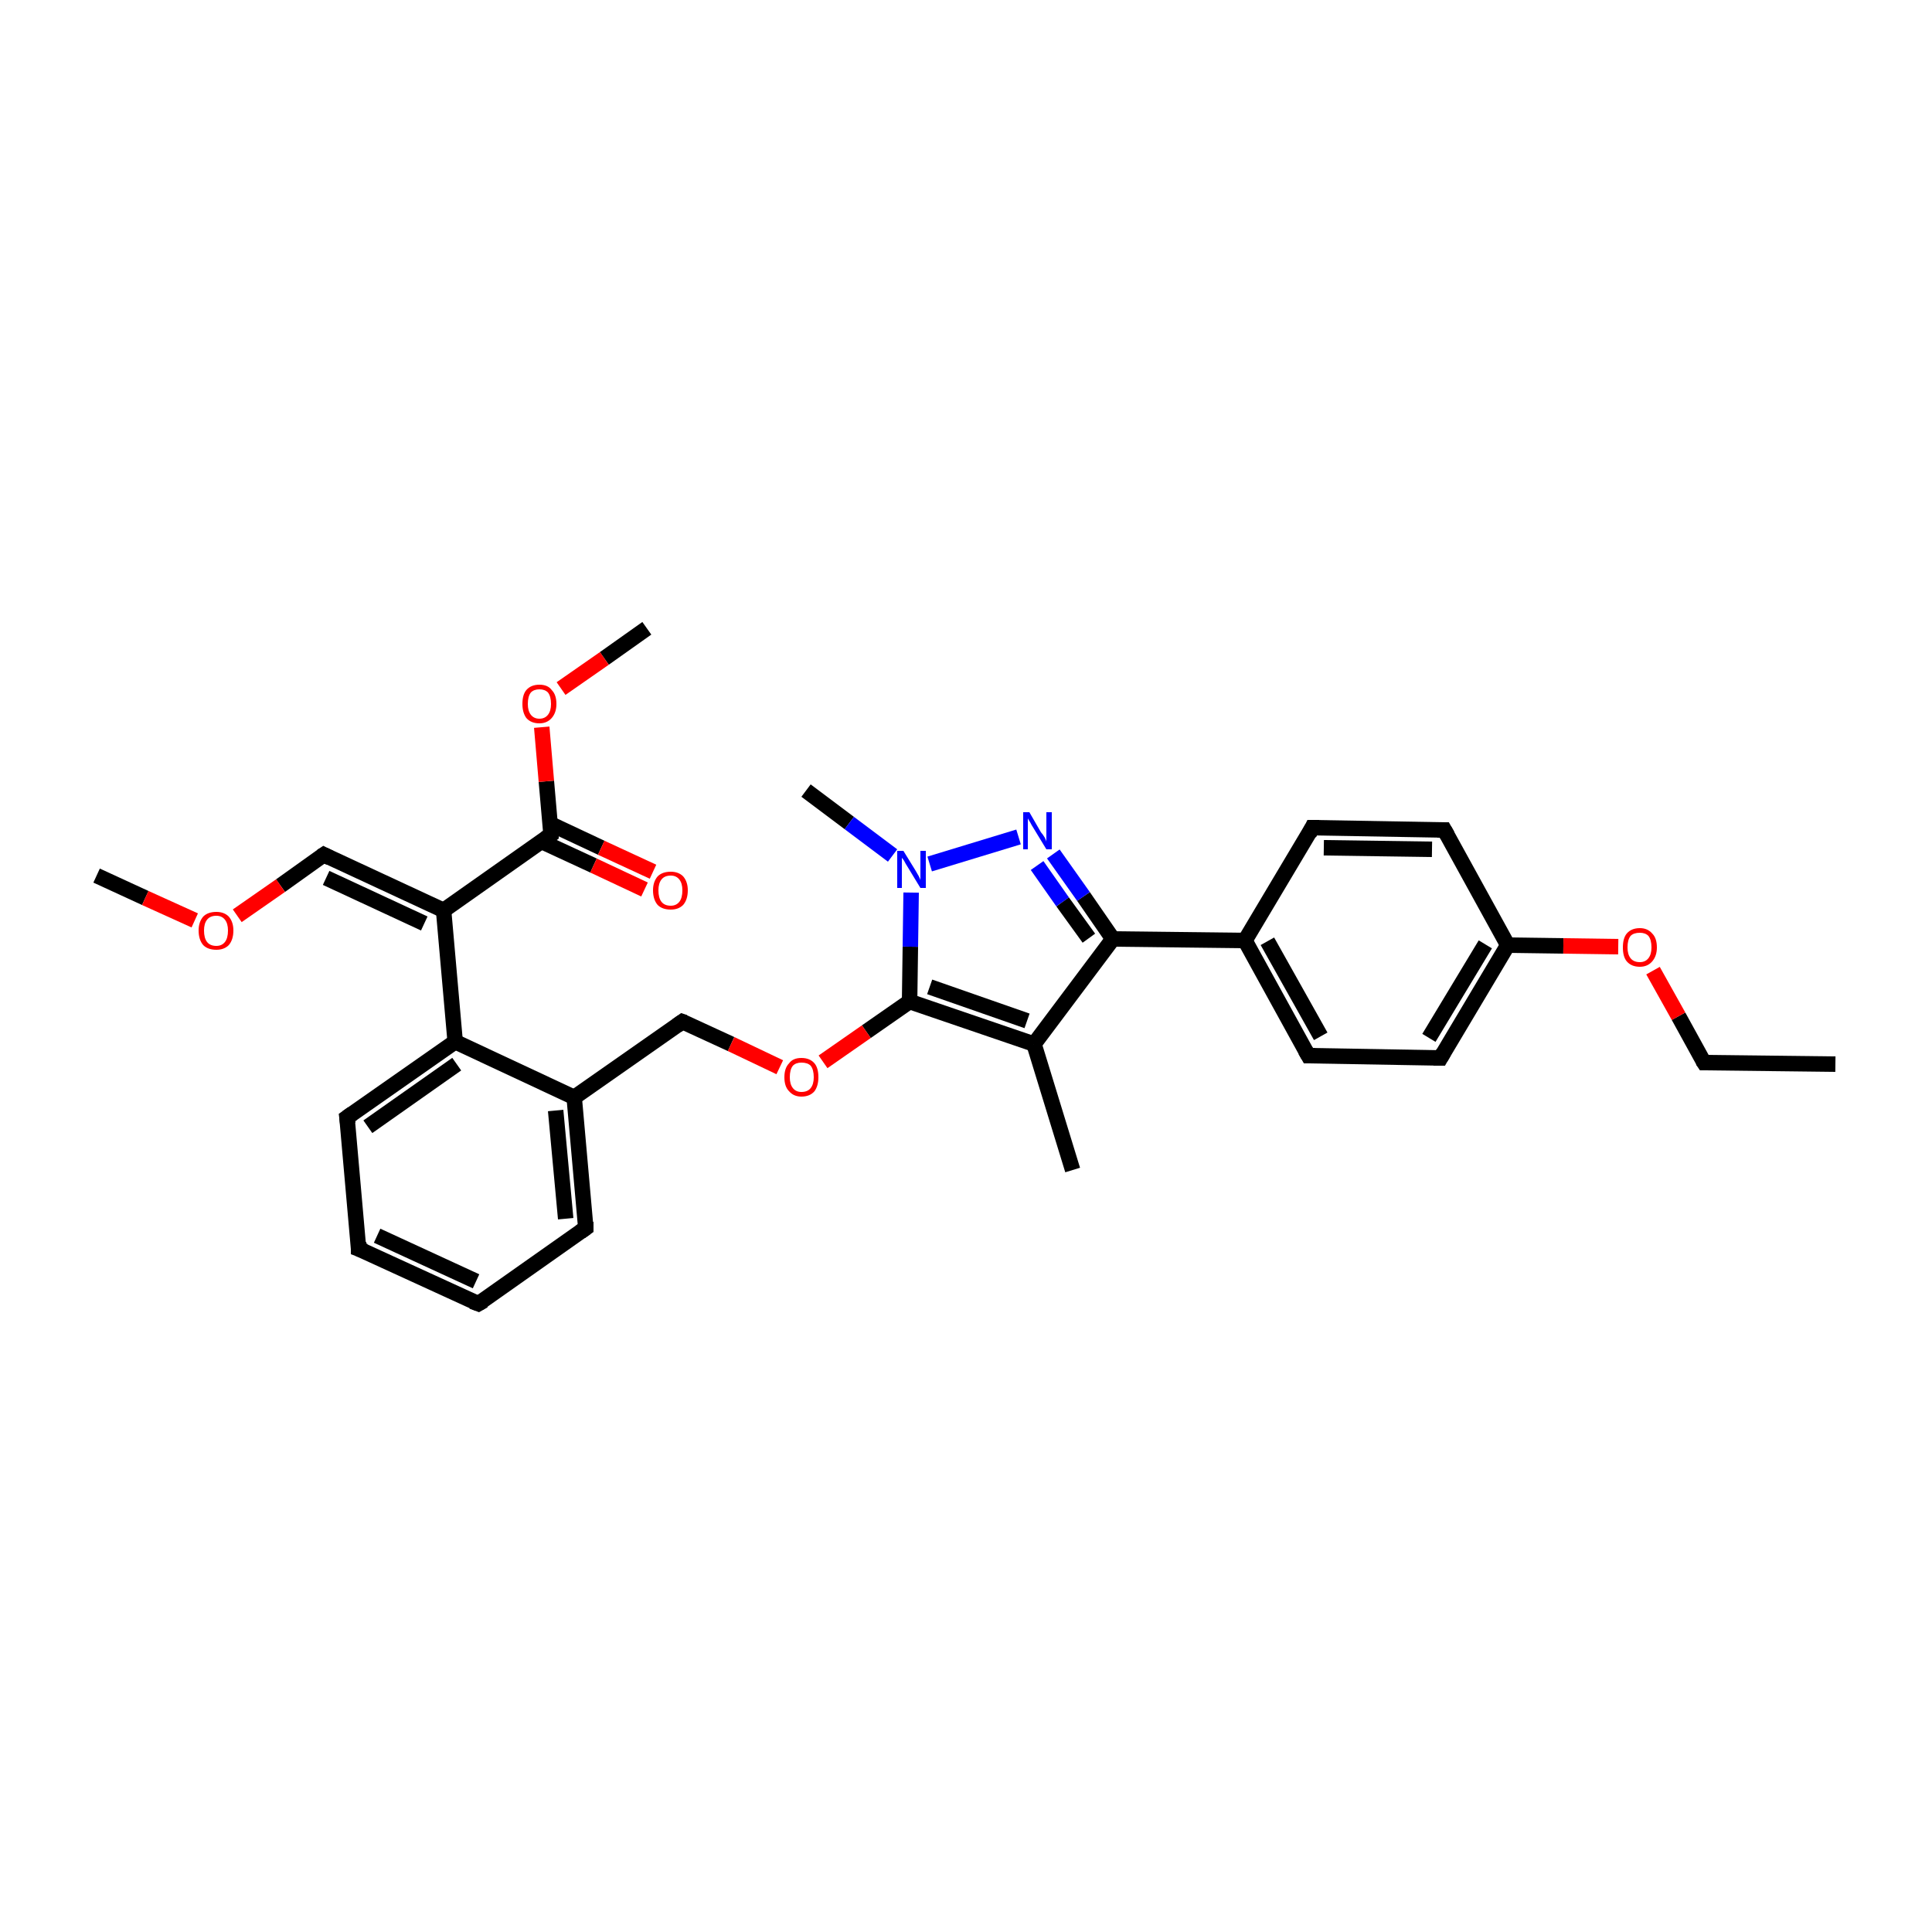 <?xml version='1.0' encoding='iso-8859-1'?>
<svg version='1.1' baseProfile='full'
              xmlns='http://www.w3.org/2000/svg'
                      xmlns:rdkit='http://www.rdkit.org/xml'
                      xmlns:xlink='http://www.w3.org/1999/xlink'
                  xml:space='preserve'
width='250px' height='250px' viewBox='0 0 250 250'>
<!-- END OF HEADER -->
<rect style='opacity:1.0;fill:#FFFFFF;stroke:none' width='250.0' height='250.0' x='0.0' y='0.0'> </rect>
<path class='bond-0 atom-0 atom-5' d='M 237.5,137.7 L 220.5,137.5' style='fill:none;fill-rule:evenodd;stroke:#000000;stroke-width:2.0px;stroke-linecap:butt;stroke-linejoin:miter;stroke-opacity:1' />
<path class='bond-1 atom-1 atom-16' d='M 138.8,151.4 L 133.8,135.1' style='fill:none;fill-rule:evenodd;stroke:#000000;stroke-width:2.0px;stroke-linecap:butt;stroke-linejoin:miter;stroke-opacity:1' />
<path class='bond-2 atom-2 atom-26' d='M 104.3,102.3 L 109.9,106.5' style='fill:none;fill-rule:evenodd;stroke:#000000;stroke-width:2.0px;stroke-linecap:butt;stroke-linejoin:miter;stroke-opacity:1' />
<path class='bond-2 atom-2 atom-26' d='M 109.9,106.5 L 115.5,110.7' style='fill:none;fill-rule:evenodd;stroke:#0000FF;stroke-width:2.0px;stroke-linecap:butt;stroke-linejoin:miter;stroke-opacity:1' />
<path class='bond-3 atom-3 atom-28' d='M 12.5,113.3 L 18.8,116.2' style='fill:none;fill-rule:evenodd;stroke:#000000;stroke-width:2.0px;stroke-linecap:butt;stroke-linejoin:miter;stroke-opacity:1' />
<path class='bond-3 atom-3 atom-28' d='M 18.8,116.2 L 25.2,119.1' style='fill:none;fill-rule:evenodd;stroke:#FF0000;stroke-width:2.0px;stroke-linecap:butt;stroke-linejoin:miter;stroke-opacity:1' />
<path class='bond-4 atom-4 atom-29' d='M 83.7,81.3 L 78.2,85.2' style='fill:none;fill-rule:evenodd;stroke:#000000;stroke-width:2.0px;stroke-linecap:butt;stroke-linejoin:miter;stroke-opacity:1' />
<path class='bond-4 atom-4 atom-29' d='M 78.2,85.2 L 72.6,89.1' style='fill:none;fill-rule:evenodd;stroke:#FF0000;stroke-width:2.0px;stroke-linecap:butt;stroke-linejoin:miter;stroke-opacity:1' />
<path class='bond-5 atom-5 atom-30' d='M 220.5,137.5 L 217.2,131.5' style='fill:none;fill-rule:evenodd;stroke:#000000;stroke-width:2.0px;stroke-linecap:butt;stroke-linejoin:miter;stroke-opacity:1' />
<path class='bond-5 atom-5 atom-30' d='M 217.2,131.5 L 213.9,125.6' style='fill:none;fill-rule:evenodd;stroke:#FF0000;stroke-width:2.0px;stroke-linecap:butt;stroke-linejoin:miter;stroke-opacity:1' />
<path class='bond-6 atom-6 atom-7' d='M 61.9,168.7 L 46.4,161.6' style='fill:none;fill-rule:evenodd;stroke:#000000;stroke-width:2.0px;stroke-linecap:butt;stroke-linejoin:miter;stroke-opacity:1' />
<path class='bond-6 atom-6 atom-7' d='M 61.6,165.8 L 48.8,159.9' style='fill:none;fill-rule:evenodd;stroke:#000000;stroke-width:2.0px;stroke-linecap:butt;stroke-linejoin:miter;stroke-opacity:1' />
<path class='bond-7 atom-6 atom-8' d='M 61.9,168.7 L 75.8,158.9' style='fill:none;fill-rule:evenodd;stroke:#000000;stroke-width:2.0px;stroke-linecap:butt;stroke-linejoin:miter;stroke-opacity:1' />
<path class='bond-8 atom-7 atom-9' d='M 46.4,161.6 L 44.9,144.6' style='fill:none;fill-rule:evenodd;stroke:#000000;stroke-width:2.0px;stroke-linecap:butt;stroke-linejoin:miter;stroke-opacity:1' />
<path class='bond-9 atom-8 atom-18' d='M 75.8,158.9 L 74.3,142.0' style='fill:none;fill-rule:evenodd;stroke:#000000;stroke-width:2.0px;stroke-linecap:butt;stroke-linejoin:miter;stroke-opacity:1' />
<path class='bond-9 atom-8 atom-18' d='M 73.2,157.7 L 71.9,143.7' style='fill:none;fill-rule:evenodd;stroke:#000000;stroke-width:2.0px;stroke-linecap:butt;stroke-linejoin:miter;stroke-opacity:1' />
<path class='bond-10 atom-9 atom-20' d='M 44.9,144.6 L 58.9,134.8' style='fill:none;fill-rule:evenodd;stroke:#000000;stroke-width:2.0px;stroke-linecap:butt;stroke-linejoin:miter;stroke-opacity:1' />
<path class='bond-10 atom-9 atom-20' d='M 47.6,145.8 L 59.1,137.7' style='fill:none;fill-rule:evenodd;stroke:#000000;stroke-width:2.0px;stroke-linecap:butt;stroke-linejoin:miter;stroke-opacity:1' />
<path class='bond-11 atom-10 atom-12' d='M 169.8,107.1 L 186.9,107.4' style='fill:none;fill-rule:evenodd;stroke:#000000;stroke-width:2.0px;stroke-linecap:butt;stroke-linejoin:miter;stroke-opacity:1' />
<path class='bond-11 atom-10 atom-12' d='M 171.3,109.7 L 185.3,109.9' style='fill:none;fill-rule:evenodd;stroke:#000000;stroke-width:2.0px;stroke-linecap:butt;stroke-linejoin:miter;stroke-opacity:1' />
<path class='bond-12 atom-10 atom-17' d='M 169.8,107.1 L 161.1,121.7' style='fill:none;fill-rule:evenodd;stroke:#000000;stroke-width:2.0px;stroke-linecap:butt;stroke-linejoin:miter;stroke-opacity:1' />
<path class='bond-13 atom-11 atom-13' d='M 169.3,136.6 L 186.4,136.9' style='fill:none;fill-rule:evenodd;stroke:#000000;stroke-width:2.0px;stroke-linecap:butt;stroke-linejoin:miter;stroke-opacity:1' />
<path class='bond-14 atom-11 atom-17' d='M 169.3,136.6 L 161.1,121.7' style='fill:none;fill-rule:evenodd;stroke:#000000;stroke-width:2.0px;stroke-linecap:butt;stroke-linejoin:miter;stroke-opacity:1' />
<path class='bond-14 atom-11 atom-17' d='M 170.9,134.1 L 164.0,121.8' style='fill:none;fill-rule:evenodd;stroke:#000000;stroke-width:2.0px;stroke-linecap:butt;stroke-linejoin:miter;stroke-opacity:1' />
<path class='bond-15 atom-12 atom-19' d='M 186.9,107.4 L 195.1,122.3' style='fill:none;fill-rule:evenodd;stroke:#000000;stroke-width:2.0px;stroke-linecap:butt;stroke-linejoin:miter;stroke-opacity:1' />
<path class='bond-16 atom-13 atom-19' d='M 186.4,136.9 L 195.1,122.3' style='fill:none;fill-rule:evenodd;stroke:#000000;stroke-width:2.0px;stroke-linecap:butt;stroke-linejoin:miter;stroke-opacity:1' />
<path class='bond-16 atom-13 atom-19' d='M 184.9,134.3 L 192.2,122.2' style='fill:none;fill-rule:evenodd;stroke:#000000;stroke-width:2.0px;stroke-linecap:butt;stroke-linejoin:miter;stroke-opacity:1' />
<path class='bond-17 atom-14 atom-18' d='M 88.3,132.2 L 74.3,142.0' style='fill:none;fill-rule:evenodd;stroke:#000000;stroke-width:2.0px;stroke-linecap:butt;stroke-linejoin:miter;stroke-opacity:1' />
<path class='bond-18 atom-14 atom-31' d='M 88.3,132.2 L 94.6,135.1' style='fill:none;fill-rule:evenodd;stroke:#000000;stroke-width:2.0px;stroke-linecap:butt;stroke-linejoin:miter;stroke-opacity:1' />
<path class='bond-18 atom-14 atom-31' d='M 94.6,135.1 L 100.9,138.1' style='fill:none;fill-rule:evenodd;stroke:#FF0000;stroke-width:2.0px;stroke-linecap:butt;stroke-linejoin:miter;stroke-opacity:1' />
<path class='bond-19 atom-15 atom-21' d='M 41.9,110.6 L 57.4,117.8' style='fill:none;fill-rule:evenodd;stroke:#000000;stroke-width:2.0px;stroke-linecap:butt;stroke-linejoin:miter;stroke-opacity:1' />
<path class='bond-19 atom-15 atom-21' d='M 42.2,113.6 L 54.9,119.5' style='fill:none;fill-rule:evenodd;stroke:#000000;stroke-width:2.0px;stroke-linecap:butt;stroke-linejoin:miter;stroke-opacity:1' />
<path class='bond-20 atom-15 atom-28' d='M 41.9,110.6 L 36.3,114.6' style='fill:none;fill-rule:evenodd;stroke:#000000;stroke-width:2.0px;stroke-linecap:butt;stroke-linejoin:miter;stroke-opacity:1' />
<path class='bond-20 atom-15 atom-28' d='M 36.3,114.6 L 30.7,118.5' style='fill:none;fill-rule:evenodd;stroke:#FF0000;stroke-width:2.0px;stroke-linecap:butt;stroke-linejoin:miter;stroke-opacity:1' />
<path class='bond-21 atom-16 atom-22' d='M 133.8,135.1 L 144.0,121.5' style='fill:none;fill-rule:evenodd;stroke:#000000;stroke-width:2.0px;stroke-linecap:butt;stroke-linejoin:miter;stroke-opacity:1' />
<path class='bond-22 atom-16 atom-23' d='M 133.8,135.1 L 117.7,129.6' style='fill:none;fill-rule:evenodd;stroke:#000000;stroke-width:2.0px;stroke-linecap:butt;stroke-linejoin:miter;stroke-opacity:1' />
<path class='bond-22 atom-16 atom-23' d='M 132.9,132.1 L 120.3,127.7' style='fill:none;fill-rule:evenodd;stroke:#000000;stroke-width:2.0px;stroke-linecap:butt;stroke-linejoin:miter;stroke-opacity:1' />
<path class='bond-23 atom-17 atom-22' d='M 161.1,121.7 L 144.0,121.5' style='fill:none;fill-rule:evenodd;stroke:#000000;stroke-width:2.0px;stroke-linecap:butt;stroke-linejoin:miter;stroke-opacity:1' />
<path class='bond-24 atom-18 atom-20' d='M 74.3,142.0 L 58.9,134.8' style='fill:none;fill-rule:evenodd;stroke:#000000;stroke-width:2.0px;stroke-linecap:butt;stroke-linejoin:miter;stroke-opacity:1' />
<path class='bond-25 atom-19 atom-30' d='M 195.1,122.3 L 202.3,122.4' style='fill:none;fill-rule:evenodd;stroke:#000000;stroke-width:2.0px;stroke-linecap:butt;stroke-linejoin:miter;stroke-opacity:1' />
<path class='bond-25 atom-19 atom-30' d='M 202.3,122.4 L 209.4,122.5' style='fill:none;fill-rule:evenodd;stroke:#FF0000;stroke-width:2.0px;stroke-linecap:butt;stroke-linejoin:miter;stroke-opacity:1' />
<path class='bond-26 atom-20 atom-21' d='M 58.9,134.8 L 57.4,117.8' style='fill:none;fill-rule:evenodd;stroke:#000000;stroke-width:2.0px;stroke-linecap:butt;stroke-linejoin:miter;stroke-opacity:1' />
<path class='bond-27 atom-21 atom-24' d='M 57.4,117.8 L 71.3,108.0' style='fill:none;fill-rule:evenodd;stroke:#000000;stroke-width:2.0px;stroke-linecap:butt;stroke-linejoin:miter;stroke-opacity:1' />
<path class='bond-28 atom-22 atom-25' d='M 144.0,121.5 L 140.2,116.0' style='fill:none;fill-rule:evenodd;stroke:#000000;stroke-width:2.0px;stroke-linecap:butt;stroke-linejoin:miter;stroke-opacity:1' />
<path class='bond-28 atom-22 atom-25' d='M 140.2,116.0 L 136.3,110.5' style='fill:none;fill-rule:evenodd;stroke:#0000FF;stroke-width:2.0px;stroke-linecap:butt;stroke-linejoin:miter;stroke-opacity:1' />
<path class='bond-28 atom-22 atom-25' d='M 140.9,121.4 L 137.5,116.7' style='fill:none;fill-rule:evenodd;stroke:#000000;stroke-width:2.0px;stroke-linecap:butt;stroke-linejoin:miter;stroke-opacity:1' />
<path class='bond-28 atom-22 atom-25' d='M 137.5,116.7 L 134.2,112.0' style='fill:none;fill-rule:evenodd;stroke:#0000FF;stroke-width:2.0px;stroke-linecap:butt;stroke-linejoin:miter;stroke-opacity:1' />
<path class='bond-29 atom-23 atom-26' d='M 117.7,129.6 L 117.8,122.5' style='fill:none;fill-rule:evenodd;stroke:#000000;stroke-width:2.0px;stroke-linecap:butt;stroke-linejoin:miter;stroke-opacity:1' />
<path class='bond-29 atom-23 atom-26' d='M 117.8,122.5 L 117.9,115.5' style='fill:none;fill-rule:evenodd;stroke:#0000FF;stroke-width:2.0px;stroke-linecap:butt;stroke-linejoin:miter;stroke-opacity:1' />
<path class='bond-30 atom-23 atom-31' d='M 117.7,129.6 L 112.1,133.5' style='fill:none;fill-rule:evenodd;stroke:#000000;stroke-width:2.0px;stroke-linecap:butt;stroke-linejoin:miter;stroke-opacity:1' />
<path class='bond-30 atom-23 atom-31' d='M 112.1,133.5 L 106.5,137.4' style='fill:none;fill-rule:evenodd;stroke:#FF0000;stroke-width:2.0px;stroke-linecap:butt;stroke-linejoin:miter;stroke-opacity:1' />
<path class='bond-31 atom-24 atom-27' d='M 70.1,108.9 L 76.8,112.0' style='fill:none;fill-rule:evenodd;stroke:#000000;stroke-width:2.0px;stroke-linecap:butt;stroke-linejoin:miter;stroke-opacity:1' />
<path class='bond-31 atom-24 atom-27' d='M 76.8,112.0 L 83.4,115.1' style='fill:none;fill-rule:evenodd;stroke:#FF0000;stroke-width:2.0px;stroke-linecap:butt;stroke-linejoin:miter;stroke-opacity:1' />
<path class='bond-31 atom-24 atom-27' d='M 71.2,106.6 L 77.8,109.7' style='fill:none;fill-rule:evenodd;stroke:#000000;stroke-width:2.0px;stroke-linecap:butt;stroke-linejoin:miter;stroke-opacity:1' />
<path class='bond-31 atom-24 atom-27' d='M 77.8,109.7 L 84.5,112.8' style='fill:none;fill-rule:evenodd;stroke:#FF0000;stroke-width:2.0px;stroke-linecap:butt;stroke-linejoin:miter;stroke-opacity:1' />
<path class='bond-32 atom-24 atom-29' d='M 71.3,108.0 L 70.7,101.1' style='fill:none;fill-rule:evenodd;stroke:#000000;stroke-width:2.0px;stroke-linecap:butt;stroke-linejoin:miter;stroke-opacity:1' />
<path class='bond-32 atom-24 atom-29' d='M 70.7,101.1 L 70.1,94.1' style='fill:none;fill-rule:evenodd;stroke:#FF0000;stroke-width:2.0px;stroke-linecap:butt;stroke-linejoin:miter;stroke-opacity:1' />
<path class='bond-33 atom-25 atom-26' d='M 131.8,108.3 L 120.3,111.8' style='fill:none;fill-rule:evenodd;stroke:#0000FF;stroke-width:2.0px;stroke-linecap:butt;stroke-linejoin:miter;stroke-opacity:1' />
<path d='M 221.3,137.5 L 220.5,137.5 L 220.3,137.2' style='fill:none;stroke:#000000;stroke-width:2.0px;stroke-linecap:butt;stroke-linejoin:miter;stroke-opacity:1;' />
<path d='M 61.1,168.4 L 61.9,168.7 L 62.6,168.3' style='fill:none;stroke:#000000;stroke-width:2.0px;stroke-linecap:butt;stroke-linejoin:miter;stroke-opacity:1;' />
<path d='M 47.2,161.9 L 46.4,161.6 L 46.4,160.7' style='fill:none;stroke:#000000;stroke-width:2.0px;stroke-linecap:butt;stroke-linejoin:miter;stroke-opacity:1;' />
<path d='M 75.1,159.4 L 75.8,158.9 L 75.8,158.1' style='fill:none;stroke:#000000;stroke-width:2.0px;stroke-linecap:butt;stroke-linejoin:miter;stroke-opacity:1;' />
<path d='M 45.0,145.4 L 44.9,144.6 L 45.6,144.1' style='fill:none;stroke:#000000;stroke-width:2.0px;stroke-linecap:butt;stroke-linejoin:miter;stroke-opacity:1;' />
<path d='M 170.7,107.1 L 169.8,107.1 L 169.4,107.9' style='fill:none;stroke:#000000;stroke-width:2.0px;stroke-linecap:butt;stroke-linejoin:miter;stroke-opacity:1;' />
<path d='M 170.2,136.6 L 169.3,136.6 L 168.9,135.9' style='fill:none;stroke:#000000;stroke-width:2.0px;stroke-linecap:butt;stroke-linejoin:miter;stroke-opacity:1;' />
<path d='M 186.0,107.4 L 186.9,107.4 L 187.3,108.1' style='fill:none;stroke:#000000;stroke-width:2.0px;stroke-linecap:butt;stroke-linejoin:miter;stroke-opacity:1;' />
<path d='M 185.5,136.9 L 186.4,136.9 L 186.8,136.2' style='fill:none;stroke:#000000;stroke-width:2.0px;stroke-linecap:butt;stroke-linejoin:miter;stroke-opacity:1;' />
<path d='M 87.6,132.7 L 88.3,132.2 L 88.6,132.3' style='fill:none;stroke:#000000;stroke-width:2.0px;stroke-linecap:butt;stroke-linejoin:miter;stroke-opacity:1;' />
<path d='M 42.7,111.0 L 41.9,110.6 L 41.6,110.8' style='fill:none;stroke:#000000;stroke-width:2.0px;stroke-linecap:butt;stroke-linejoin:miter;stroke-opacity:1;' />
<path d='M 70.6,108.5 L 71.3,108.0 L 71.3,107.7' style='fill:none;stroke:#000000;stroke-width:2.0px;stroke-linecap:butt;stroke-linejoin:miter;stroke-opacity:1;' />
<path class='atom-25' d='M 133.2 105.1
L 134.7 107.7
Q 134.9 107.9, 135.2 108.4
Q 135.4 108.8, 135.4 108.9
L 135.4 105.1
L 136.1 105.1
L 136.1 109.9
L 135.4 109.9
L 133.7 107.1
Q 133.5 106.8, 133.3 106.4
Q 133.1 106.1, 133.0 105.9
L 133.0 109.9
L 132.4 109.9
L 132.4 105.1
L 133.2 105.1
' fill='#0000FF'/>
<path class='atom-26' d='M 116.9 110.1
L 118.5 112.7
Q 118.6 112.9, 118.9 113.4
Q 119.1 113.8, 119.1 113.9
L 119.1 110.1
L 119.8 110.1
L 119.8 114.9
L 119.1 114.9
L 117.4 112.1
Q 117.2 111.8, 117.0 111.4
Q 116.8 111.1, 116.7 111.0
L 116.7 114.9
L 116.1 114.9
L 116.1 110.1
L 116.9 110.1
' fill='#0000FF'/>
<path class='atom-27' d='M 84.5 115.2
Q 84.5 114.1, 85.1 113.4
Q 85.7 112.8, 86.8 112.8
Q 87.8 112.8, 88.4 113.4
Q 89.0 114.1, 89.0 115.2
Q 89.0 116.4, 88.4 117.1
Q 87.8 117.7, 86.8 117.7
Q 85.7 117.7, 85.1 117.1
Q 84.5 116.4, 84.5 115.2
M 86.8 117.2
Q 87.5 117.2, 87.9 116.7
Q 88.3 116.2, 88.3 115.2
Q 88.3 114.3, 87.9 113.8
Q 87.5 113.3, 86.8 113.3
Q 86.0 113.3, 85.6 113.8
Q 85.2 114.3, 85.2 115.2
Q 85.2 116.2, 85.6 116.7
Q 86.0 117.2, 86.8 117.2
' fill='#FF0000'/>
<path class='atom-28' d='M 25.7 120.4
Q 25.7 119.3, 26.3 118.6
Q 26.9 118.0, 28.0 118.0
Q 29.0 118.0, 29.6 118.6
Q 30.2 119.3, 30.2 120.4
Q 30.2 121.6, 29.6 122.3
Q 29.0 122.9, 28.0 122.9
Q 26.9 122.9, 26.3 122.3
Q 25.7 121.6, 25.7 120.4
M 28.0 122.4
Q 28.7 122.4, 29.1 121.9
Q 29.5 121.4, 29.5 120.4
Q 29.5 119.5, 29.1 119.0
Q 28.7 118.5, 28.0 118.5
Q 27.2 118.5, 26.8 119.0
Q 26.4 119.5, 26.4 120.4
Q 26.4 121.4, 26.8 121.9
Q 27.2 122.4, 28.0 122.4
' fill='#FF0000'/>
<path class='atom-29' d='M 67.6 91.1
Q 67.6 89.9, 68.1 89.3
Q 68.7 88.6, 69.8 88.6
Q 70.9 88.6, 71.4 89.3
Q 72.0 89.9, 72.0 91.1
Q 72.0 92.2, 71.4 92.9
Q 70.8 93.6, 69.8 93.6
Q 68.7 93.6, 68.1 92.9
Q 67.6 92.2, 67.6 91.1
M 69.8 93.0
Q 70.5 93.0, 70.9 92.5
Q 71.3 92.0, 71.3 91.1
Q 71.3 90.1, 70.9 89.6
Q 70.5 89.2, 69.8 89.2
Q 69.1 89.2, 68.7 89.6
Q 68.3 90.1, 68.3 91.1
Q 68.3 92.0, 68.7 92.5
Q 69.1 93.0, 69.8 93.0
' fill='#FF0000'/>
<path class='atom-30' d='M 210.0 122.6
Q 210.0 121.4, 210.5 120.8
Q 211.1 120.1, 212.2 120.1
Q 213.2 120.1, 213.8 120.8
Q 214.4 121.4, 214.4 122.6
Q 214.4 123.7, 213.8 124.4
Q 213.2 125.1, 212.2 125.1
Q 211.1 125.1, 210.5 124.4
Q 210.0 123.8, 210.0 122.6
M 212.2 124.5
Q 212.9 124.5, 213.3 124.0
Q 213.7 123.5, 213.7 122.6
Q 213.7 121.6, 213.3 121.1
Q 212.9 120.7, 212.2 120.7
Q 211.4 120.7, 211.0 121.1
Q 210.6 121.6, 210.6 122.6
Q 210.6 123.5, 211.0 124.0
Q 211.4 124.5, 212.2 124.5
' fill='#FF0000'/>
<path class='atom-31' d='M 101.5 139.4
Q 101.5 138.2, 102.1 137.6
Q 102.6 136.9, 103.7 136.9
Q 104.8 136.9, 105.4 137.6
Q 105.9 138.2, 105.9 139.4
Q 105.9 140.5, 105.4 141.2
Q 104.8 141.9, 103.7 141.9
Q 102.7 141.9, 102.1 141.2
Q 101.5 140.6, 101.5 139.4
M 103.7 141.3
Q 104.5 141.3, 104.9 140.8
Q 105.3 140.3, 105.3 139.4
Q 105.3 138.4, 104.9 137.9
Q 104.5 137.5, 103.7 137.5
Q 103.0 137.5, 102.6 137.9
Q 102.2 138.4, 102.2 139.4
Q 102.2 140.3, 102.6 140.8
Q 103.0 141.3, 103.7 141.3
' fill='#FF0000'/>
</svg>
